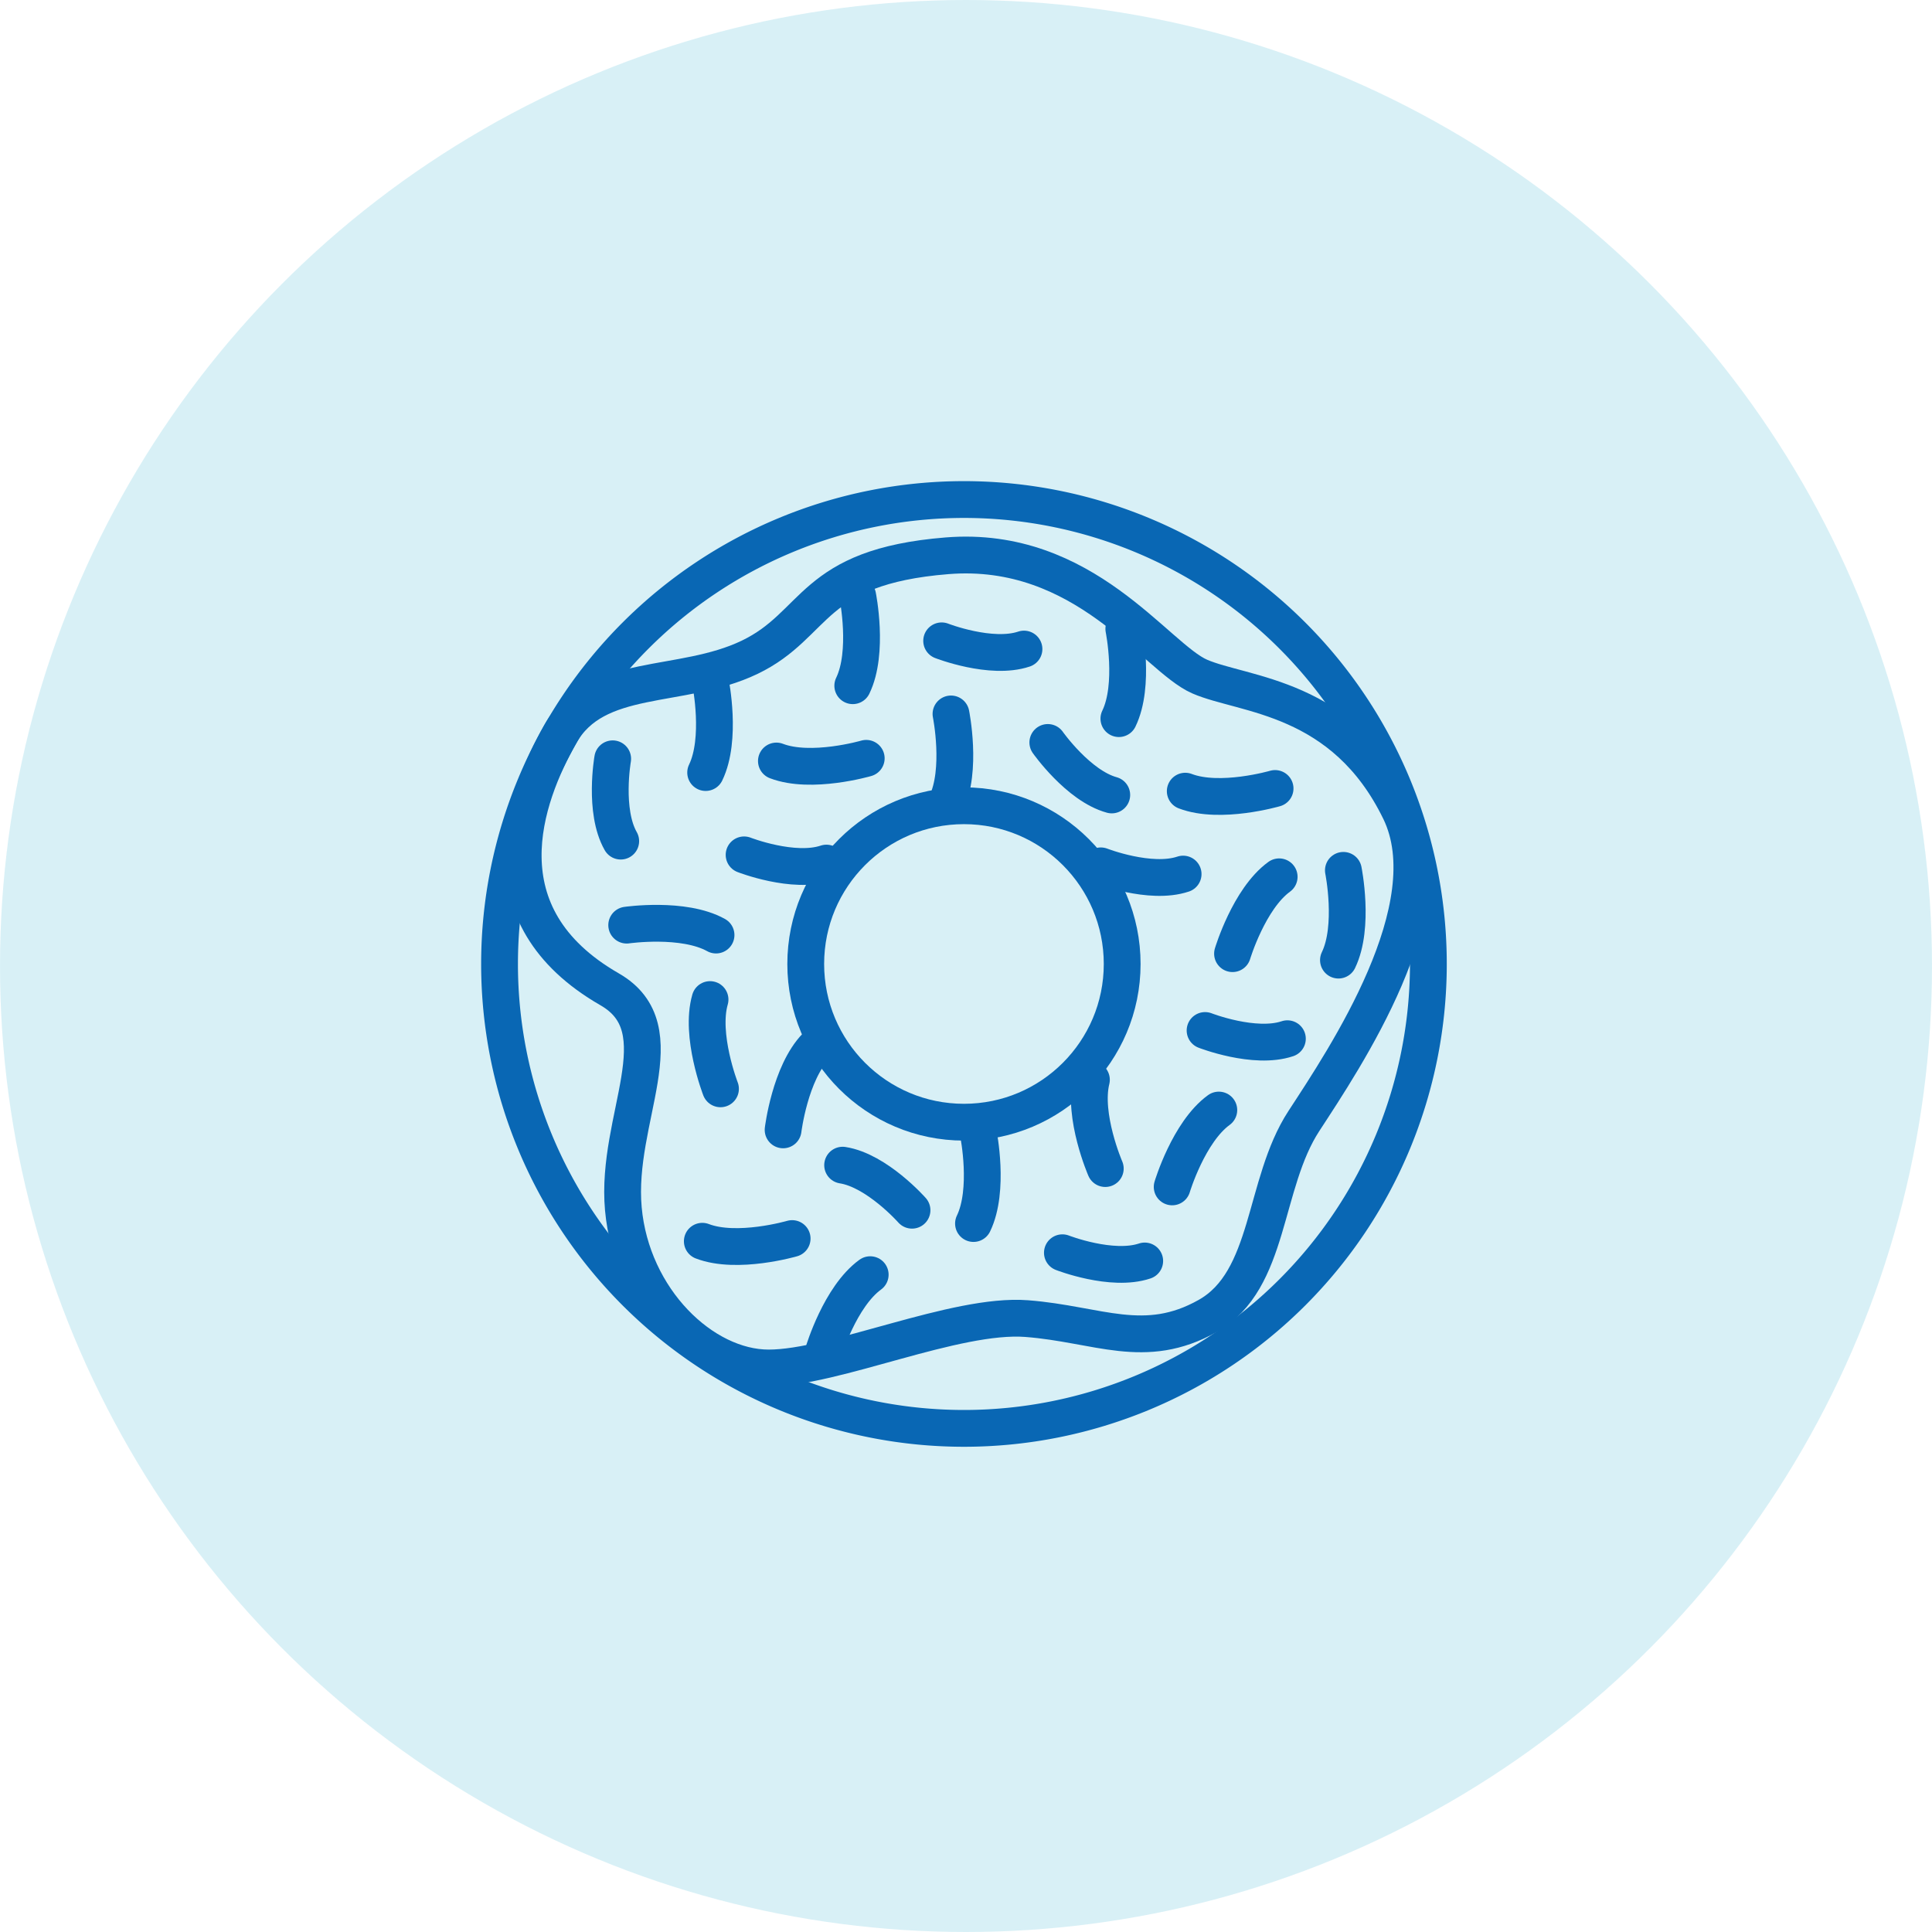 <svg xmlns="http://www.w3.org/2000/svg" xmlns:xlink="http://www.w3.org/1999/xlink" width="105" height="105" viewBox="0 0 105 105">
  <defs>
    <clipPath id="clip-path">
      <rect id="Rectangle_399" data-name="Rectangle 399" width="52.778" height="52.778" fill="none" stroke="#0967b4" stroke-width="2"/>
    </clipPath>
  </defs>
  <g id="Group_827" data-name="Group 827" transform="translate(-908 -2435)">
    <circle id="Ellipse_292" data-name="Ellipse 292" cx="52.5" cy="52.5" r="52.5" transform="translate(908 2435)" fill="#b3e3ef" opacity="0.5"/>
    <g id="Group_803" data-name="Group 803" transform="translate(986.778 2461) rotate(90)">
      <g id="Group_802" data-name="Group 802" transform="translate(0 0)" clip-path="url(#clip-path)">
        <path id="Path_575" data-name="Path 575" d="M51.48,26.241A25.24,25.24,0,1,1,26.239,1,25.241,25.241,0,0,1,51.48,26.241Z" transform="translate(0.149 0.149)" fill="none" stroke="#0967b4" stroke-linecap="round" stroke-linejoin="round" stroke-width="2"/>
        <circle id="Ellipse_293" data-name="Ellipse 293" cx="8.599" cy="8.599" r="8.599" transform="translate(17.791 17.79)" fill="none" stroke="#0967b4" stroke-linecap="round" stroke-linejoin="round" stroke-width="2"/>
        <path id="Path_576" data-name="Path 576" d="M27.227,45.381c2.166-3.77,7.009-.3,11.931-.746s8.649-4.325,8.649-7.9S44.824,26.59,45.123,22.713s1.789-6.413-.149-9.843S37.816,9.887,34.386,7.651,22.753-.1,17.534,2.431c-6.288,3.054-6.264,8.5-7.307,10.887s-7.159,6.262-6.562,13.72,3.729,7.008,5.518,10.737.746,8.351,4.176,10.29S23.2,52.39,27.227,45.381Z" transform="translate(0.54 0.265)" fill="none" stroke="#0967b4" stroke-linecap="round" stroke-linejoin="round" stroke-width="2"/>
        <path id="Path_577" data-name="Path 577" d="M18.844,8.057c1.193,1.641,4.176,2.535,4.176,2.535" transform="translate(2.809 1.201)" fill="none" stroke="#0967b4" stroke-linecap="round" stroke-linejoin="round" stroke-width="2"/>
        <path id="Path_578" data-name="Path 578" d="M29.875,10.912c1.193,1.641,4.176,2.535,4.176,2.535" transform="translate(4.454 1.626)" fill="none" stroke="#0967b4" stroke-linecap="round" stroke-linejoin="round" stroke-width="2"/>
        <path id="Path_579" data-name="Path 579" d="M37.662,27.4c1.193,1.641,4.176,2.535,4.176,2.535" transform="translate(5.614 4.084)" fill="none" stroke="#0967b4" stroke-linecap="round" stroke-linejoin="round" stroke-width="2"/>
        <path id="Path_580" data-name="Path 580" d="M24.649,35.049c1.95.561,4.851-.568,4.851-.568" transform="translate(3.675 5.14)" fill="none" stroke="#0967b4" stroke-linecap="round" stroke-linejoin="round" stroke-width="2"/>
        <path id="Path_581" data-name="Path 581" d="M23.416,5.315c-1.826-.885-4.878-.268-4.878-.268" transform="translate(2.764 0.721)" fill="none" stroke="#0967b4" stroke-linecap="round" stroke-linejoin="round" stroke-width="2"/>
        <path id="Path_582" data-name="Path 582" d="M35.875,22.577C34.049,21.692,31,22.309,31,22.309" transform="translate(4.621 3.294)" fill="none" stroke="#0967b4" stroke-linecap="round" stroke-linejoin="round" stroke-width="2"/>
        <path id="Path_583" data-name="Path 583" d="M14.545,35.244c-1.826-.885-4.878-.268-4.878-.268" transform="translate(1.441 5.183)" fill="none" stroke="#0967b4" stroke-linecap="round" stroke-linejoin="round" stroke-width="2"/>
        <path id="Path_584" data-name="Path 584" d="M16.018,23.874c-1.826-.885-4.878-.268-4.878-.268" transform="translate(1.661 3.488)" fill="none" stroke="#0967b4" stroke-linecap="round" stroke-linejoin="round" stroke-width="2"/>
        <path id="Path_585" data-name="Path 585" d="M11.995,15.7c-1.826-.885-4.878-.268-4.878-.268" transform="translate(1.061 2.269)" fill="none" stroke="#0967b4" stroke-linecap="round" stroke-linejoin="round" stroke-width="2"/>
        <path id="Path_586" data-name="Path 586" d="M10.438,28.287c-1.826-.885-4.878-.268-4.878-.268" transform="translate(0.829 4.145)" fill="none" stroke="#0967b4" stroke-linecap="round" stroke-linejoin="round" stroke-width="2"/>
        <path id="Path_587" data-name="Path 587" d="M14.812,13.132c.726-1.894-.146-4.882-.146-4.882" transform="translate(2.186 1.23)" fill="none" stroke="#0967b4" stroke-linecap="round" stroke-linejoin="round" stroke-width="2"/>
        <path id="Path_588" data-name="Path 588" d="M28.443,17.035c1.97.485,4.826-.754,4.826-.754" transform="translate(4.24 2.427)" fill="none" stroke="#0967b4" stroke-linecap="round" stroke-linejoin="round" stroke-width="2"/>
        <path id="Path_589" data-name="Path 589" d="M36.1,35.974c.726-1.894-.146-4.882-.146-4.882" transform="translate(5.359 4.635)" fill="none" stroke="#0967b4" stroke-linecap="round" stroke-linejoin="round" stroke-width="2"/>
        <path id="Path_590" data-name="Path 590" d="M26.857,29.962c1.454,1.415,4.545,1.79,4.545,1.79" transform="translate(4.004 4.466)" fill="none" stroke="#0967b4" stroke-linecap="round" stroke-linejoin="round" stroke-width="2"/>
        <path id="Path_591" data-name="Path 591" d="M13.385,32.47c.726-1.894-.146-4.882-.146-4.882" transform="translate(1.974 4.112)" fill="none" stroke="#0967b4" stroke-linecap="round" stroke-linejoin="round" stroke-width="2"/>
        <path id="Path_592" data-name="Path 592" d="M21.681,34.692c-.985,1.773-.539,4.855-.539,4.855" transform="translate(3.137 5.171)" fill="none" stroke="#0967b4" stroke-linecap="round" stroke-linejoin="round" stroke-width="2"/>
        <path id="Path_593" data-name="Path 593" d="M26.559,7.668c.6,1.789-.447,4.474-.447,4.474" transform="translate(3.893 1.143)" fill="none" stroke="#0967b4" stroke-linecap="round" stroke-linejoin="round" stroke-width="2"/>
        <path id="Path_594" data-name="Path 594" d="M32.482,29.193c.291-1.864,2.449-3.771,2.449-3.771" transform="translate(4.842 3.79)" fill="none" stroke="#0967b4" stroke-linecap="round" stroke-linejoin="round" stroke-width="2"/>
        <path id="Path_595" data-name="Path 595" d="M17.736,39.2c-1.639.935-4.474.437-4.474.437" transform="translate(1.977 5.843)" fill="none" stroke="#0967b4" stroke-linecap="round" stroke-linejoin="round" stroke-width="2"/>
        <path id="Path_596" data-name="Path 596" d="M8.13,20.127c.6,1.789-.447,4.474-.447,4.474" transform="translate(1.145 3)" fill="none" stroke="#0967b4" stroke-linecap="round" stroke-linejoin="round" stroke-width="2"/>
        <path id="Path_597" data-name="Path 597" d="M18.772,12.6c.6,1.789-.447,4.474-.447,4.474" transform="translate(2.732 1.878)" fill="none" stroke="#0967b4" stroke-linecap="round" stroke-linejoin="round" stroke-width="2"/>
        <path id="Path_598" data-name="Path 598" d="M37.071,14.416c.6,1.789-.447,4.474-.447,4.474" transform="translate(5.46 2.149)" fill="none" stroke="#0967b4" stroke-linecap="round" stroke-linejoin="round" stroke-width="2"/>
        <path id="Path_599" data-name="Path 599" d="M18.253,29.471c.6,1.789-.447,4.474-.447,4.474" transform="translate(2.654 4.393)" fill="none" stroke="#0967b4" stroke-linecap="round" stroke-linejoin="round" stroke-width="2"/>
        <path id="Path_600" data-name="Path 600" d="M15.342,15.975c-.5,1.82-2.853,3.475-2.853,3.475" transform="translate(1.862 2.381)" fill="none" stroke="#0967b4" stroke-linecap="round" stroke-linejoin="round" stroke-width="2"/>
      </g>
    </g>
  </g>
</svg>
